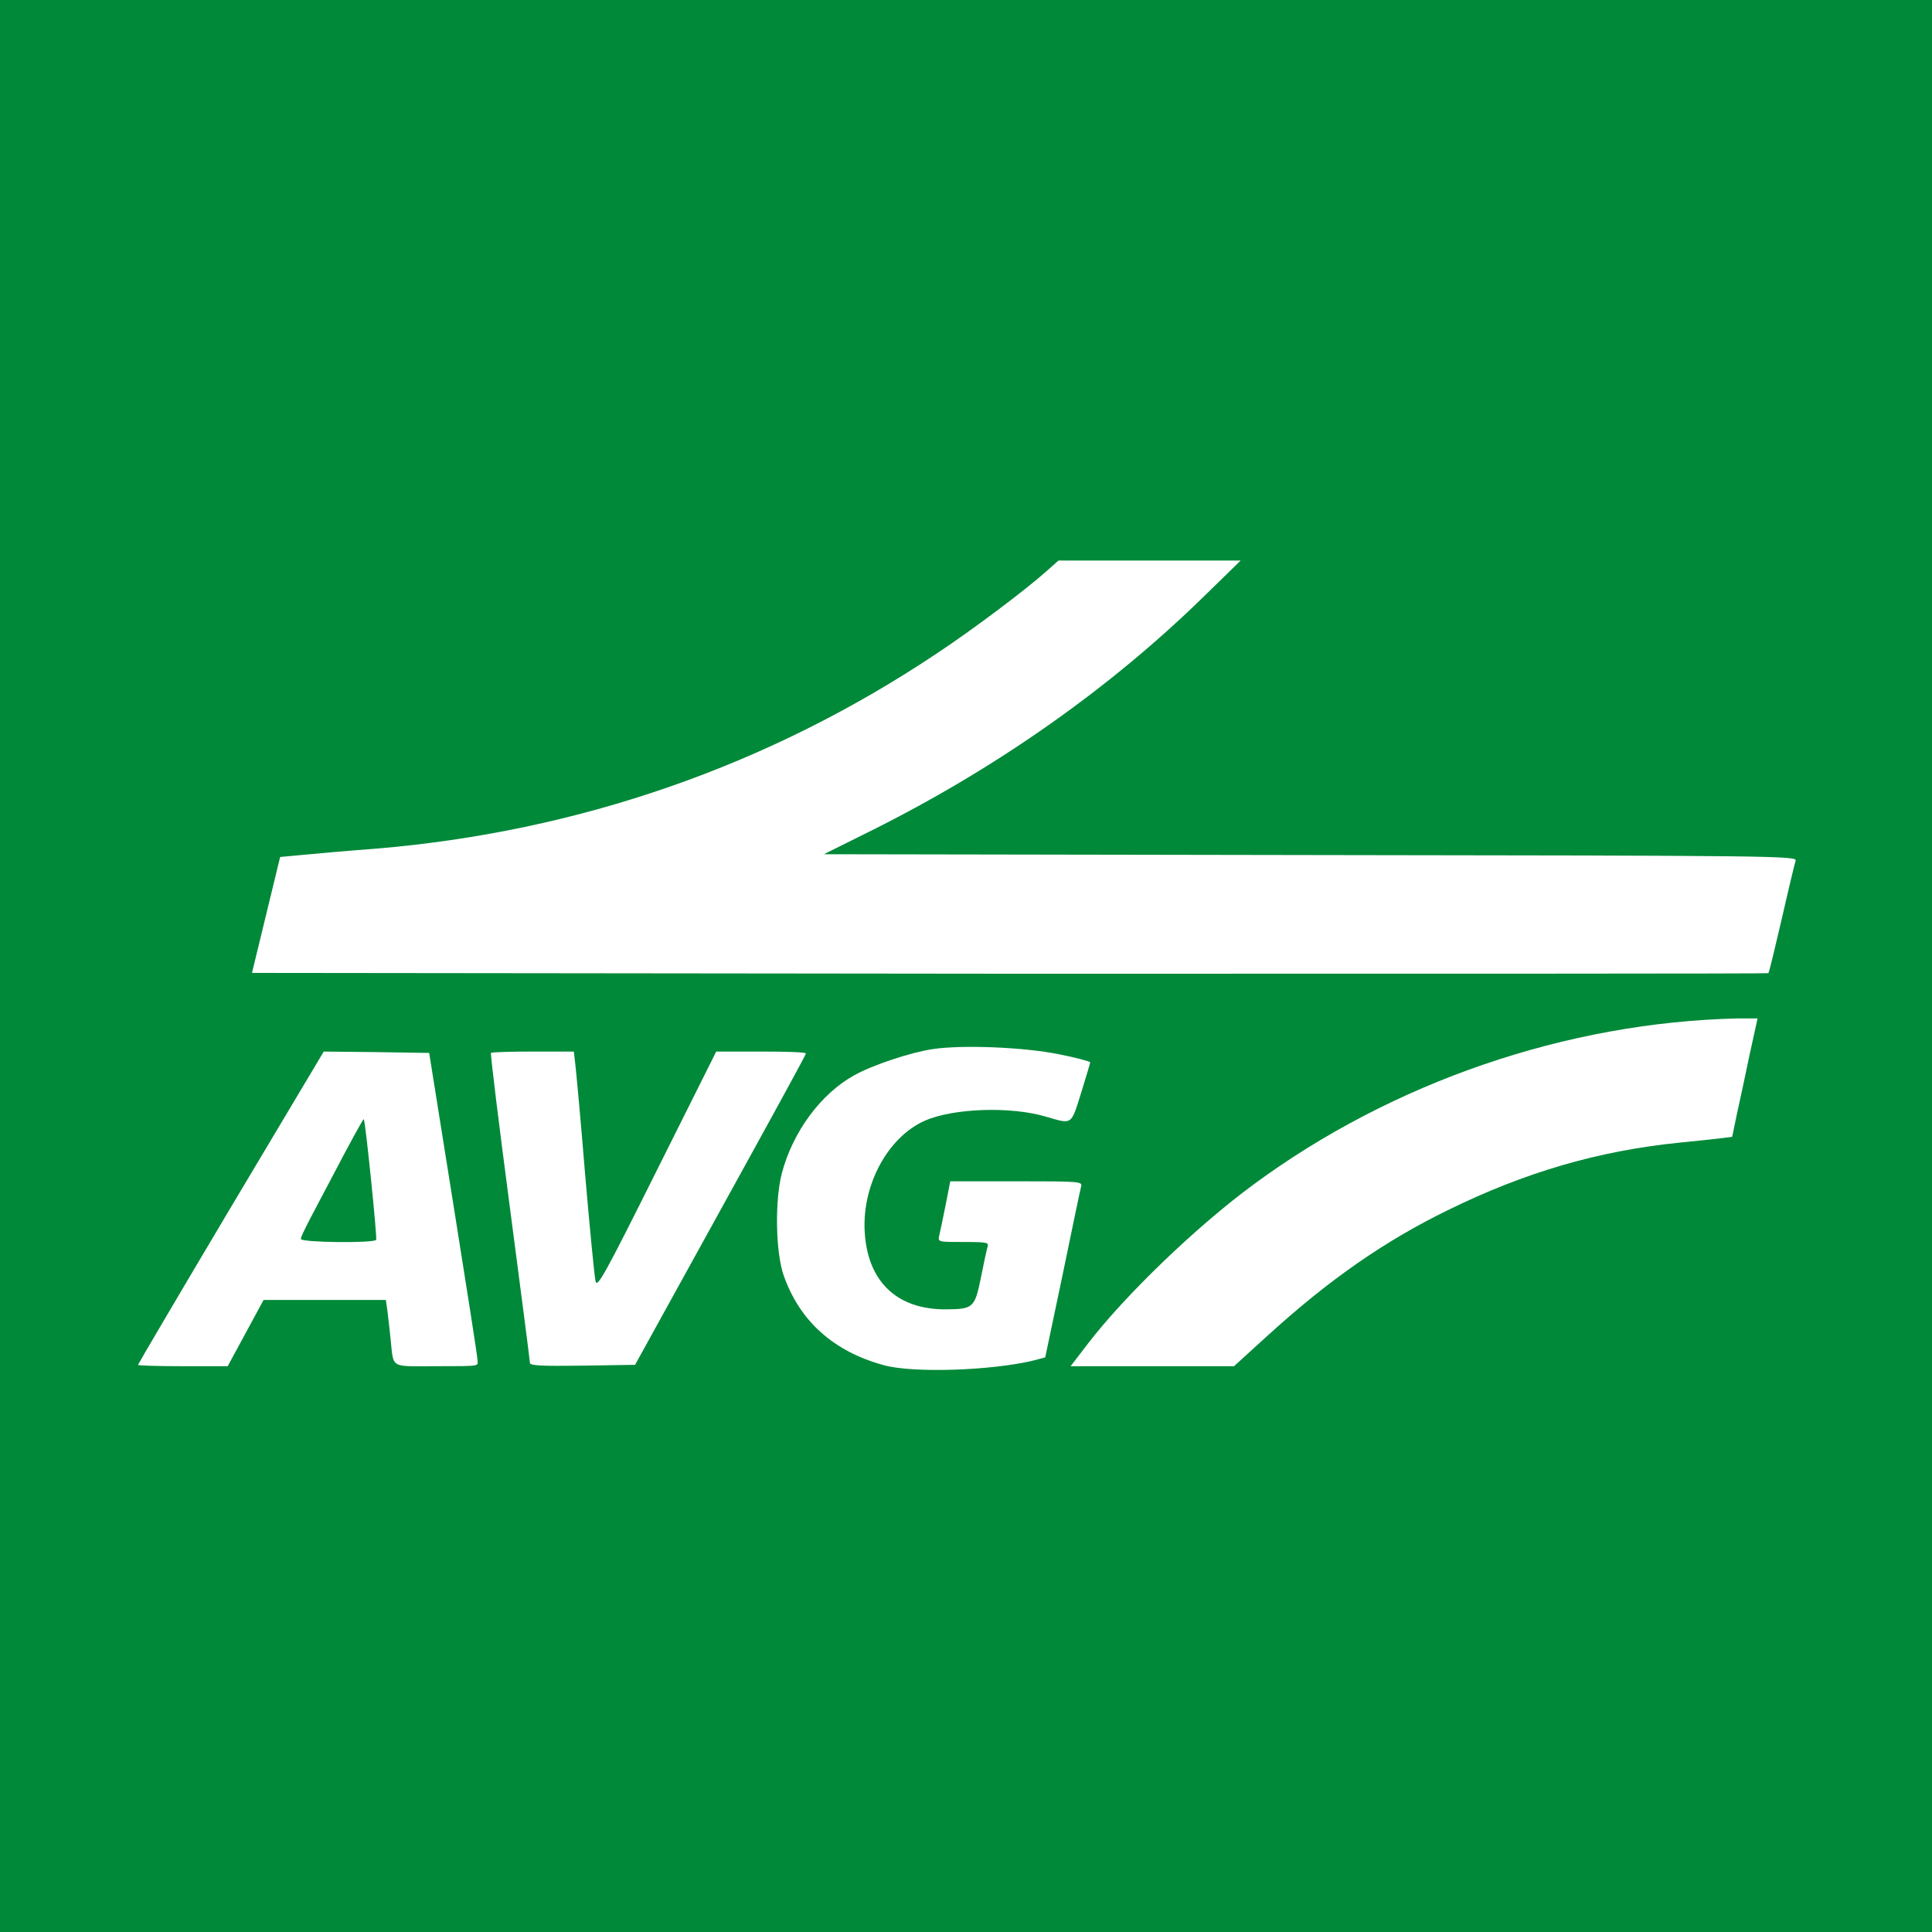 <svg xmlns="http://www.w3.org/2000/svg" version="1.1" xmlns:xlink="http://www.w3.org/1999/xlink" xmlns:svgjs="http://svgjs.dev/svgjs" width="700" height="700"><rect width="100%" height="100%" fill="#333333" stroke="none"/><svg id="SvgjsSvg1068" xmlns="http://www.w3.org/2000/svg" version="1.1" viewBox="0 0 700 700">
  <defs>
    <style>
      .st0 {
        fill: #fff;
      }

      .st1 {
        fill: #008939;
      }
    </style>
  </defs>
  <rect class="st1" width="700" height="700"></rect>
  <g>
    <path class="st0" d="M275.7,381h-16.2l-21.5,43c-18.8,37.7-21.6,42.7-22.2,40.3-.4-1.5-2.1-19-3.8-38.8-1.6-19.8-3.3-37.9-3.6-40.3l-.5-4.2h-14.8c-8.1,0-15,.2-15.2.5-.3.2,2.8,25.3,6.8,55.7,4,30.4,7.3,55.9,7.3,56.6,0,1,4.2,1.2,19,1l19.1-.3,30.9-56c17-30.8,31-56.3,31-56.8s-7.3-.7-16.3-.7Z"></path>
    <path class="st0" d="M155.5,381.5l-19.1-.3-19.1-.2-33.7,56.5c-18.5,31.1-33.6,56.8-33.6,57,0,.3,7.3.5,16.3.5h16.2l6.5-12,6.5-12h44.3l.6,4.2c.3,2.4.8,6.8,1.1,9.8,1.2,11.1-.5,10,16.5,10s15,0,15-2.3c0-1.2-4-26.7-8.8-56.7l-8.7-54.5ZM136.3,449.2c-.7,1.3-27.3,1-27.3-.3s5.1-10.6,11.3-22.4c6.1-11.7,11.3-21.2,11.5-21,.6.5,4.9,43,4.5,43.7Z"></path>
    <path class="st0" d="M454,429.3c-20.4,15-46.4,40-59.8,57.5l-6.3,8.2h59.2l12.2-11.1c22.3-20.3,42.3-34.2,65.2-45.4,28.1-13.8,54.5-21.5,84-24.5,6.1-.6,12.8-1.3,15.1-1.6l4-.5,1.7-8.2c1-4.5,3.1-14.2,4.6-21.5l2.9-13.2h-7.2c-61.8,1.4-125.1,23-175.6,60.3Z"></path>
    <path class="st0" d="M474.8,309.8l-176.3-.3,17.5-8.7c45.6-22.8,86.5-51.7,120.5-85l13-12.7h-66l-4.5,4c-7.5,6.7-26.8,21.2-39.5,29.6-61,40.8-130,64.7-203.5,70.8-10.7.8-22.9,1.9-27,2.3l-7.5.7-5.1,21-5.1,21,274.5.3c151,0,274.7,0,274.9-.2.3-.2,2.4-9.1,4.9-19.8,2.4-10.6,4.7-20.1,5-21,.5-1.7-8.5-1.8-175.8-2Z"></path>
    <path class="st0" d="M368.3,428h-24l-1.7,8.7c-1,4.9-2,9.8-2.3,11-.5,2.3-.4,2.3,8.7,2.3s9.2.2,8.8,1.8c-.3,1-1.4,6-2.4,11.1-2.2,10.9-2.8,11.4-12.4,11.5-17.4.2-28.1-9.4-29.6-26.7-1.6-17.4,7.9-35.6,21.8-41.7,10.4-4.5,31.1-5.2,43.8-1.4,9.6,2.8,9,3.2,12.7-8.6,1.8-5.8,3.3-10.8,3.3-11.1s-5.1-1.7-11.2-2.9c-12.8-2.6-35-3.5-45.8-1.9-8.1,1.2-21.9,5.8-28.5,9.5-12.1,6.7-22.2,20.4-26.2,35.4-2.6,9.9-2.3,28.5.6,37,5.8,16.6,18,27.6,36.2,32.6,10.7,3,39.2,2,54.5-1.7l4.1-1.1,6.3-29.9c3.4-16.5,6.4-30.9,6.7-32,.5-1.8-.2-1.9-23.4-1.9Z"></path>
  </g>
</svg><style>@media (prefers-color-scheme: light) { :root { filter: none; } }
@media (prefers-color-scheme: dark) { :root { filter: none; } }
</style></svg>